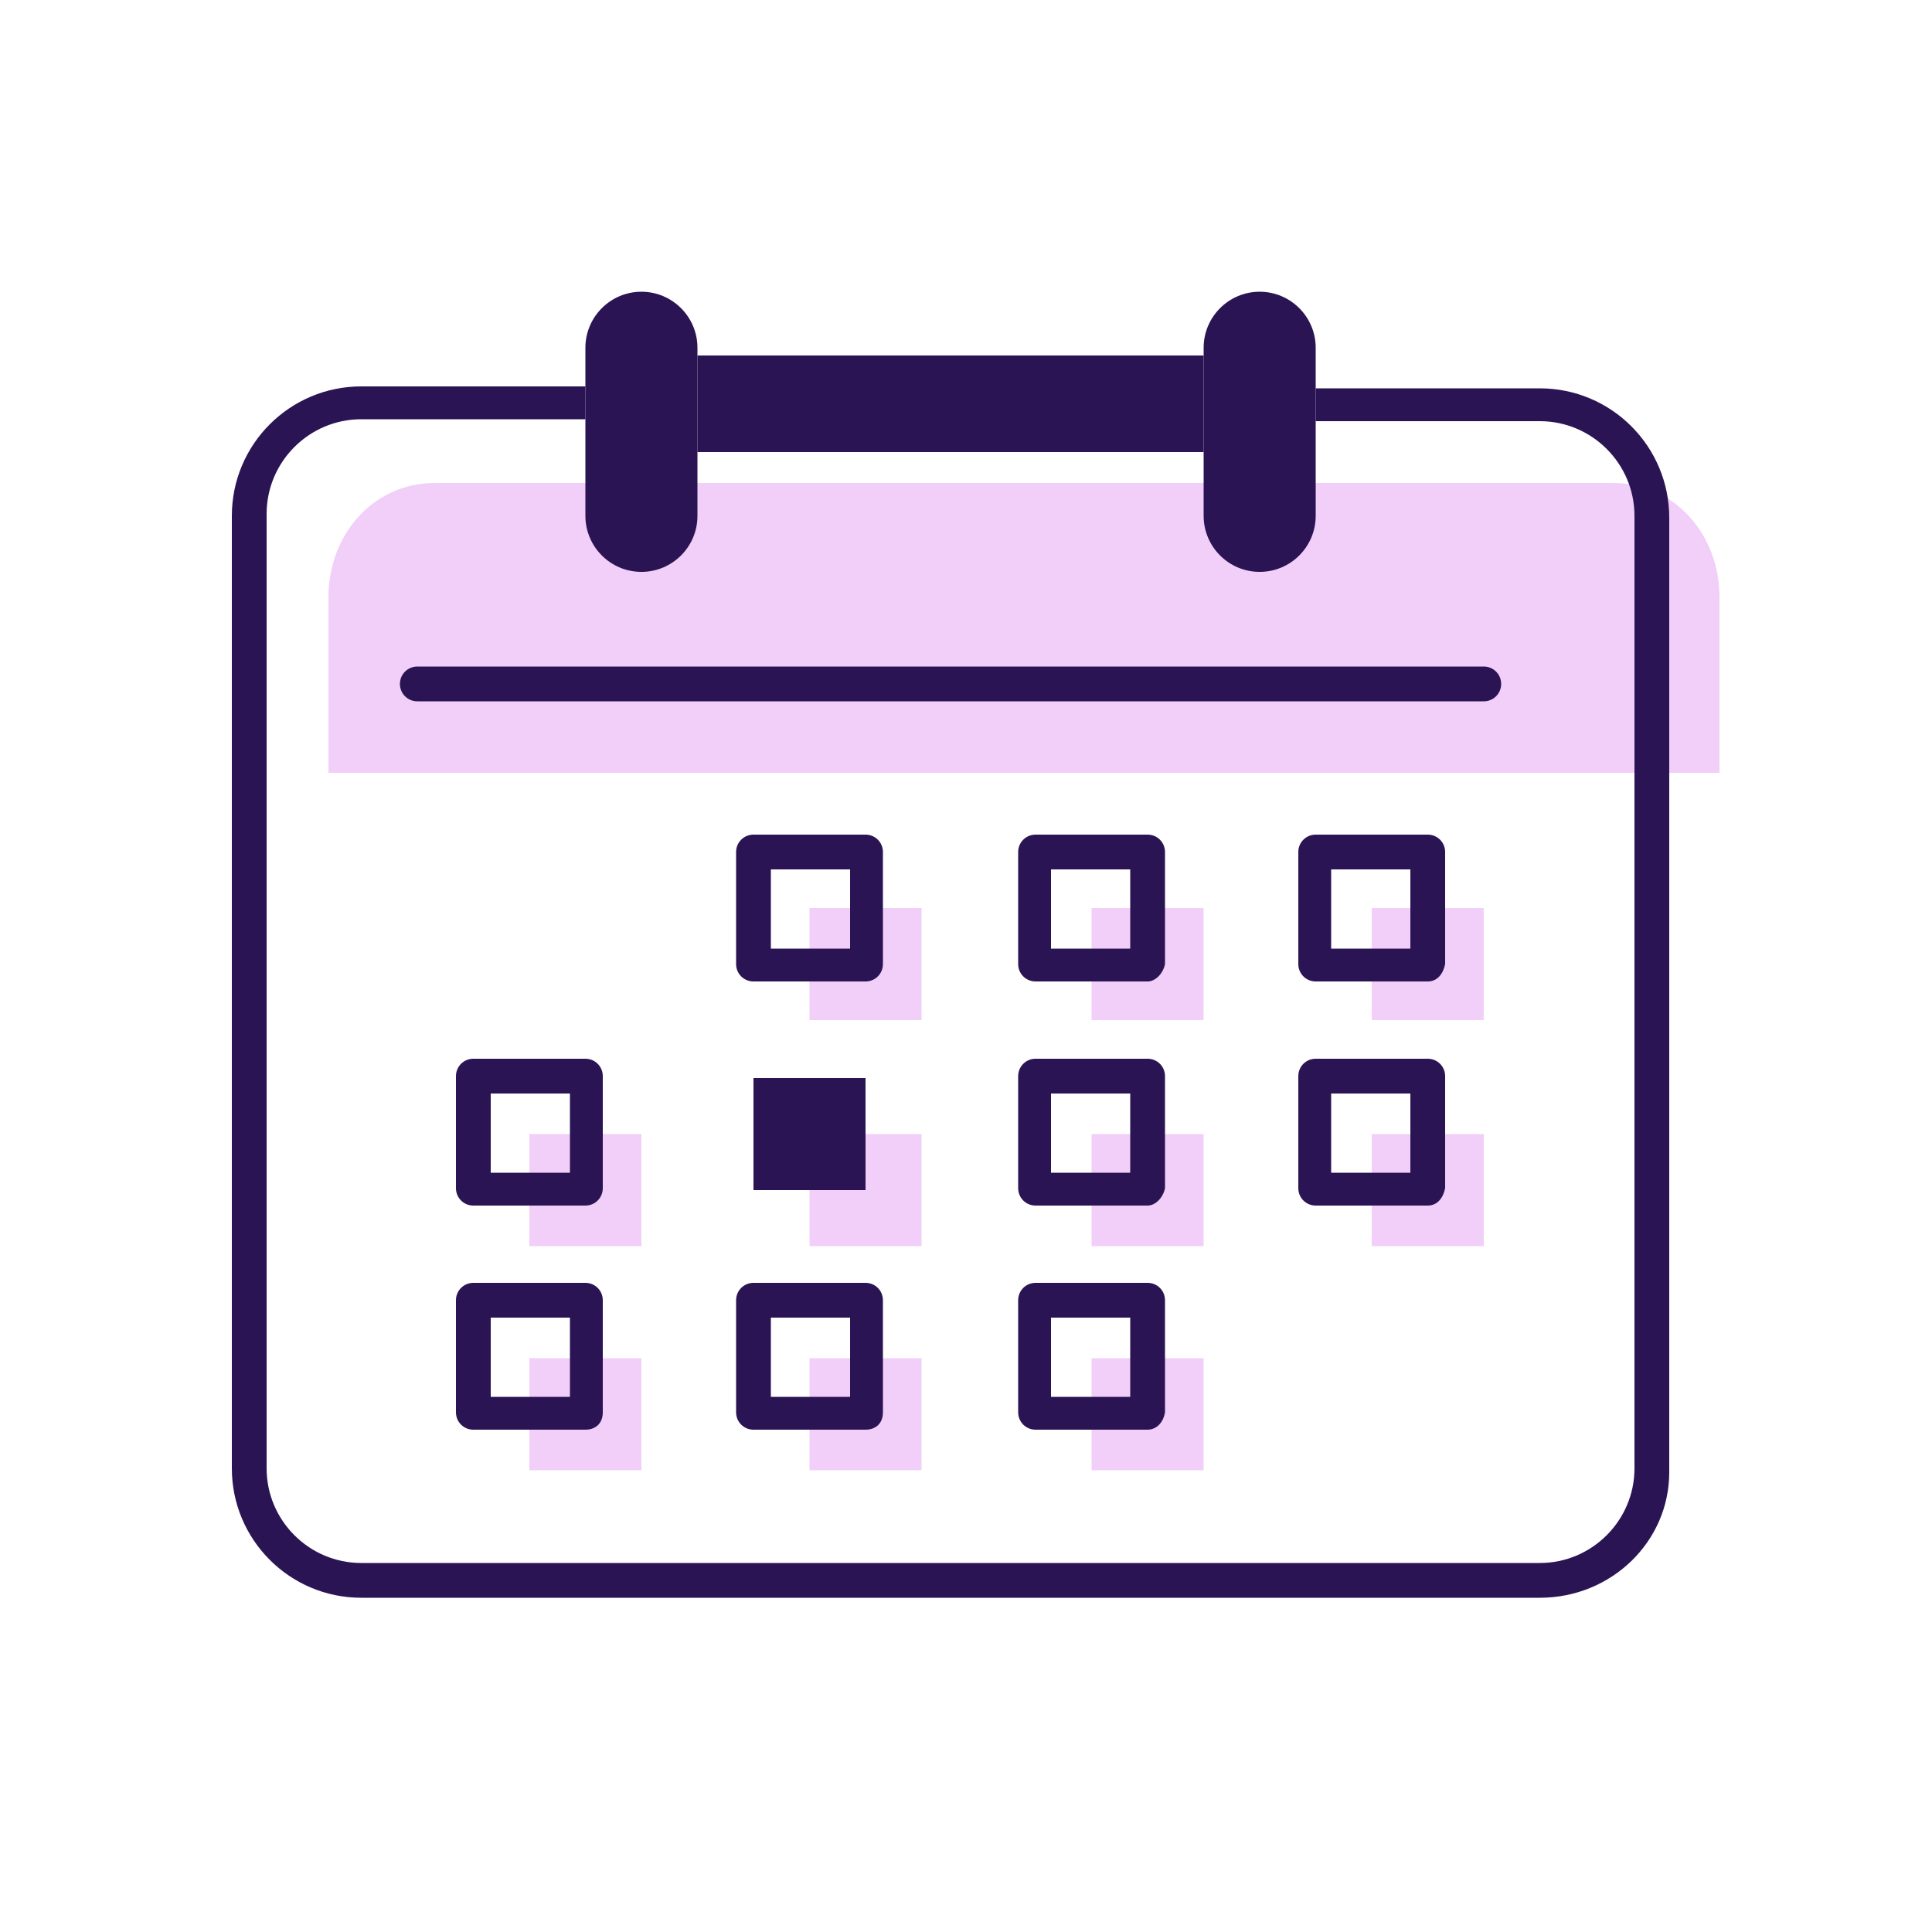 <?xml version="1.0" encoding="utf-8"?>
<!-- Generator: Adobe Illustrator 18.0.0, SVG Export Plug-In . SVG Version: 6.00 Build 0)  -->
<!DOCTYPE svg PUBLIC "-//W3C//DTD SVG 1.1//EN" "http://www.w3.org/Graphics/SVG/1.1/DTD/svg11.dtd">
<svg version="1.1" id="Get_on_the_same_page" xmlns="http://www.w3.org/2000/svg" xmlns:xlink="http://www.w3.org/1999/xlink"
	 x="0px" y="0px" viewBox="0 0 100 100" enable-background="new 0 0 100 100" xml:space="preserve">
<g>
	<rect x="27.4" y="70.3" opacity="0.2" fill="#BD10E0" width="5.8" height="5.8"/>
	<rect x="41.9" y="70.3" opacity="0.2" fill="#BD10E0" width="5.8" height="5.8"/>
	<rect x="56.5" y="70.3" opacity="0.2" fill="#BD10E0" width="5.8" height="5.8"/>
	<rect x="27.4" y="58.7" opacity="0.2" fill="#BD10E0" width="5.8" height="5.8"/>
	<rect x="41.9" y="58.7" opacity="0.2" fill="#BD10E0" width="5.8" height="5.8"/>
	<rect x="56.5" y="58.7" opacity="0.2" fill="#BD10E0" width="5.8" height="5.8"/>
	<rect x="71" y="58.7" opacity="0.2" fill="#BD10E0" width="5.8" height="5.8"/>
	<rect x="41.9" y="47" opacity="0.2" fill="#BD10E0" width="5.8" height="5.8"/>
	<rect x="56.5" y="47" opacity="0.2" fill="#BD10E0" width="5.8" height="5.8"/>
	<rect x="71" y="47" opacity="0.2" fill="#BD10E0" width="5.8" height="5.8"/>
	<path opacity="0.2" fill="#BD10E0" d="M89,40v-9.1c0-3.2-2.3-5.9-5.5-5.9H71.9H34.1H22.5c-3.2,0-5.5,2.7-5.5,5.9V40H89z"/>
	<g>
		<path fill="#2B1454" d="M79.7,82.7h-61c-3.7,0-6.7-3-6.7-6.7V26.7c0-3.7,3-6.7,6.7-6.7h11.6v1.7H18.7c-2.7,0-4.9,2.2-4.9,4.9v49.4
			c0,2.7,2.2,4.9,4.9,4.9h61c2.7,0,4.9-2.2,4.9-4.9V26.7c0-2.7-2.2-4.9-4.9-4.9H68.1v-1.7h11.6c3.7,0,6.7,3,6.7,6.7v49.4
			C86.4,79.8,83.4,82.7,79.7,82.7z"/>
	</g>
	<line fill="none" stroke="#2B1454" stroke-width="5" stroke-linejoin="round" x1="36.1" y1="20.9" x2="62.3" y2="20.9"/>
	<g>
		<path fill="#2B1454" d="M76.8,36.3H21.6c-0.5,0-0.9-0.4-0.9-0.9s0.4-0.9,0.9-0.9h55.2c0.5,0,0.9,0.4,0.9,0.9S77.3,36.3,76.8,36.3z
			"/>
	</g>
	<g>
		<path fill="#2B1454" d="M36.1,26.7c0,1.6-1.3,2.9-2.9,2.9c-1.6,0-2.9-1.3-2.9-2.9V18c0-1.6,1.3-2.9,2.9-2.9c1.6,0,2.9,1.3,2.9,2.9
			V26.7z"/>
	</g>
	<g>
		<path fill="#2B1454" d="M68.1,26.7c0,1.6-1.3,2.9-2.9,2.9c-1.6,0-2.9-1.3-2.9-2.9V18c0-1.6,1.3-2.9,2.9-2.9c1.6,0,2.9,1.3,2.9,2.9
			V26.7z"/>
	</g>
	<g>
		<path fill="#2B1454" d="M30.3,74h-5.8c-0.5,0-0.9-0.4-0.9-0.9v-5.8c0-0.5,0.4-0.9,0.9-0.9h5.8c0.5,0,0.9,0.4,0.9,0.9v5.8
			C31.2,73.7,30.8,74,30.3,74z M25.4,72.3h4.1v-4.1h-4.1V72.3z"/>
	</g>
	<g>
		<path fill="#2B1454" d="M44.8,74H39c-0.5,0-0.9-0.4-0.9-0.9v-5.8c0-0.5,0.4-0.9,0.9-0.9h5.8c0.5,0,0.9,0.4,0.9,0.9v5.8
			C45.7,73.7,45.3,74,44.8,74z M39.9,72.3H44v-4.1h-4.1V72.3z"/>
	</g>
	<g>
		<path fill="#2B1454" d="M59.4,74h-5.8c-0.5,0-0.9-0.4-0.9-0.9v-5.8c0-0.5,0.4-0.9,0.9-0.9h5.8c0.5,0,0.9,0.4,0.9,0.9v5.8
			C60.2,73.7,59.8,74,59.4,74z M54.4,72.3h4.1v-4.1h-4.1V72.3z"/>
	</g>
	<g>
		<path fill="#2B1454" d="M30.3,62.4h-5.8c-0.5,0-0.9-0.4-0.9-0.9v-5.8c0-0.5,0.4-0.9,0.9-0.9h5.8c0.5,0,0.9,0.4,0.9,0.9v5.8
			C31.2,62,30.8,62.4,30.3,62.4z M25.4,60.7h4.1v-4.1h-4.1V60.7z"/>
	</g>
	<g>
		<rect x="39" y="55.8" fill="#2B1454" width="5.8" height="5.8"/>
	</g>
	<g>
		<path fill="#2B1454" d="M59.4,62.4h-5.8c-0.5,0-0.9-0.4-0.9-0.9v-5.8c0-0.5,0.4-0.9,0.9-0.9h5.8c0.5,0,0.9,0.4,0.9,0.9v5.8
			C60.2,62,59.8,62.4,59.4,62.4z M54.4,60.7h4.1v-4.1h-4.1V60.7z"/>
	</g>
	<g>
		<path fill="#2B1454" d="M73.9,62.4h-5.8c-0.5,0-0.9-0.4-0.9-0.9v-5.8c0-0.5,0.4-0.9,0.9-0.9h5.8c0.5,0,0.9,0.4,0.9,0.9v5.8
			C74.7,62,74.4,62.4,73.9,62.4z M68.9,60.7H73v-4.1h-4.1V60.7z"/>
	</g>
	<g>
		<path fill="#2B1454" d="M44.8,50.8H39c-0.5,0-0.9-0.4-0.9-0.9v-5.8c0-0.5,0.4-0.9,0.9-0.9h5.8c0.5,0,0.9,0.4,0.9,0.9v5.8
			C45.7,50.4,45.3,50.8,44.8,50.8z M39.9,49.1H44V45h-4.1V49.1z"/>
	</g>
	<g>
		<path fill="#2B1454" d="M59.4,50.8h-5.8c-0.5,0-0.9-0.4-0.9-0.9v-5.8c0-0.5,0.4-0.9,0.9-0.9h5.8c0.5,0,0.9,0.4,0.9,0.9v5.8
			C60.2,50.4,59.8,50.8,59.4,50.8z M54.4,49.1h4.1V45h-4.1V49.1z"/>
	</g>
	<g>
		<path fill="#2B1454" d="M73.9,50.8h-5.8c-0.5,0-0.9-0.4-0.9-0.9v-5.8c0-0.5,0.4-0.9,0.9-0.9h5.8c0.5,0,0.9,0.4,0.9,0.9v5.8
			C74.7,50.4,74.4,50.8,73.9,50.8z M68.9,49.1H73V45h-4.1V49.1z"/>
	</g>
</g>
</svg>
